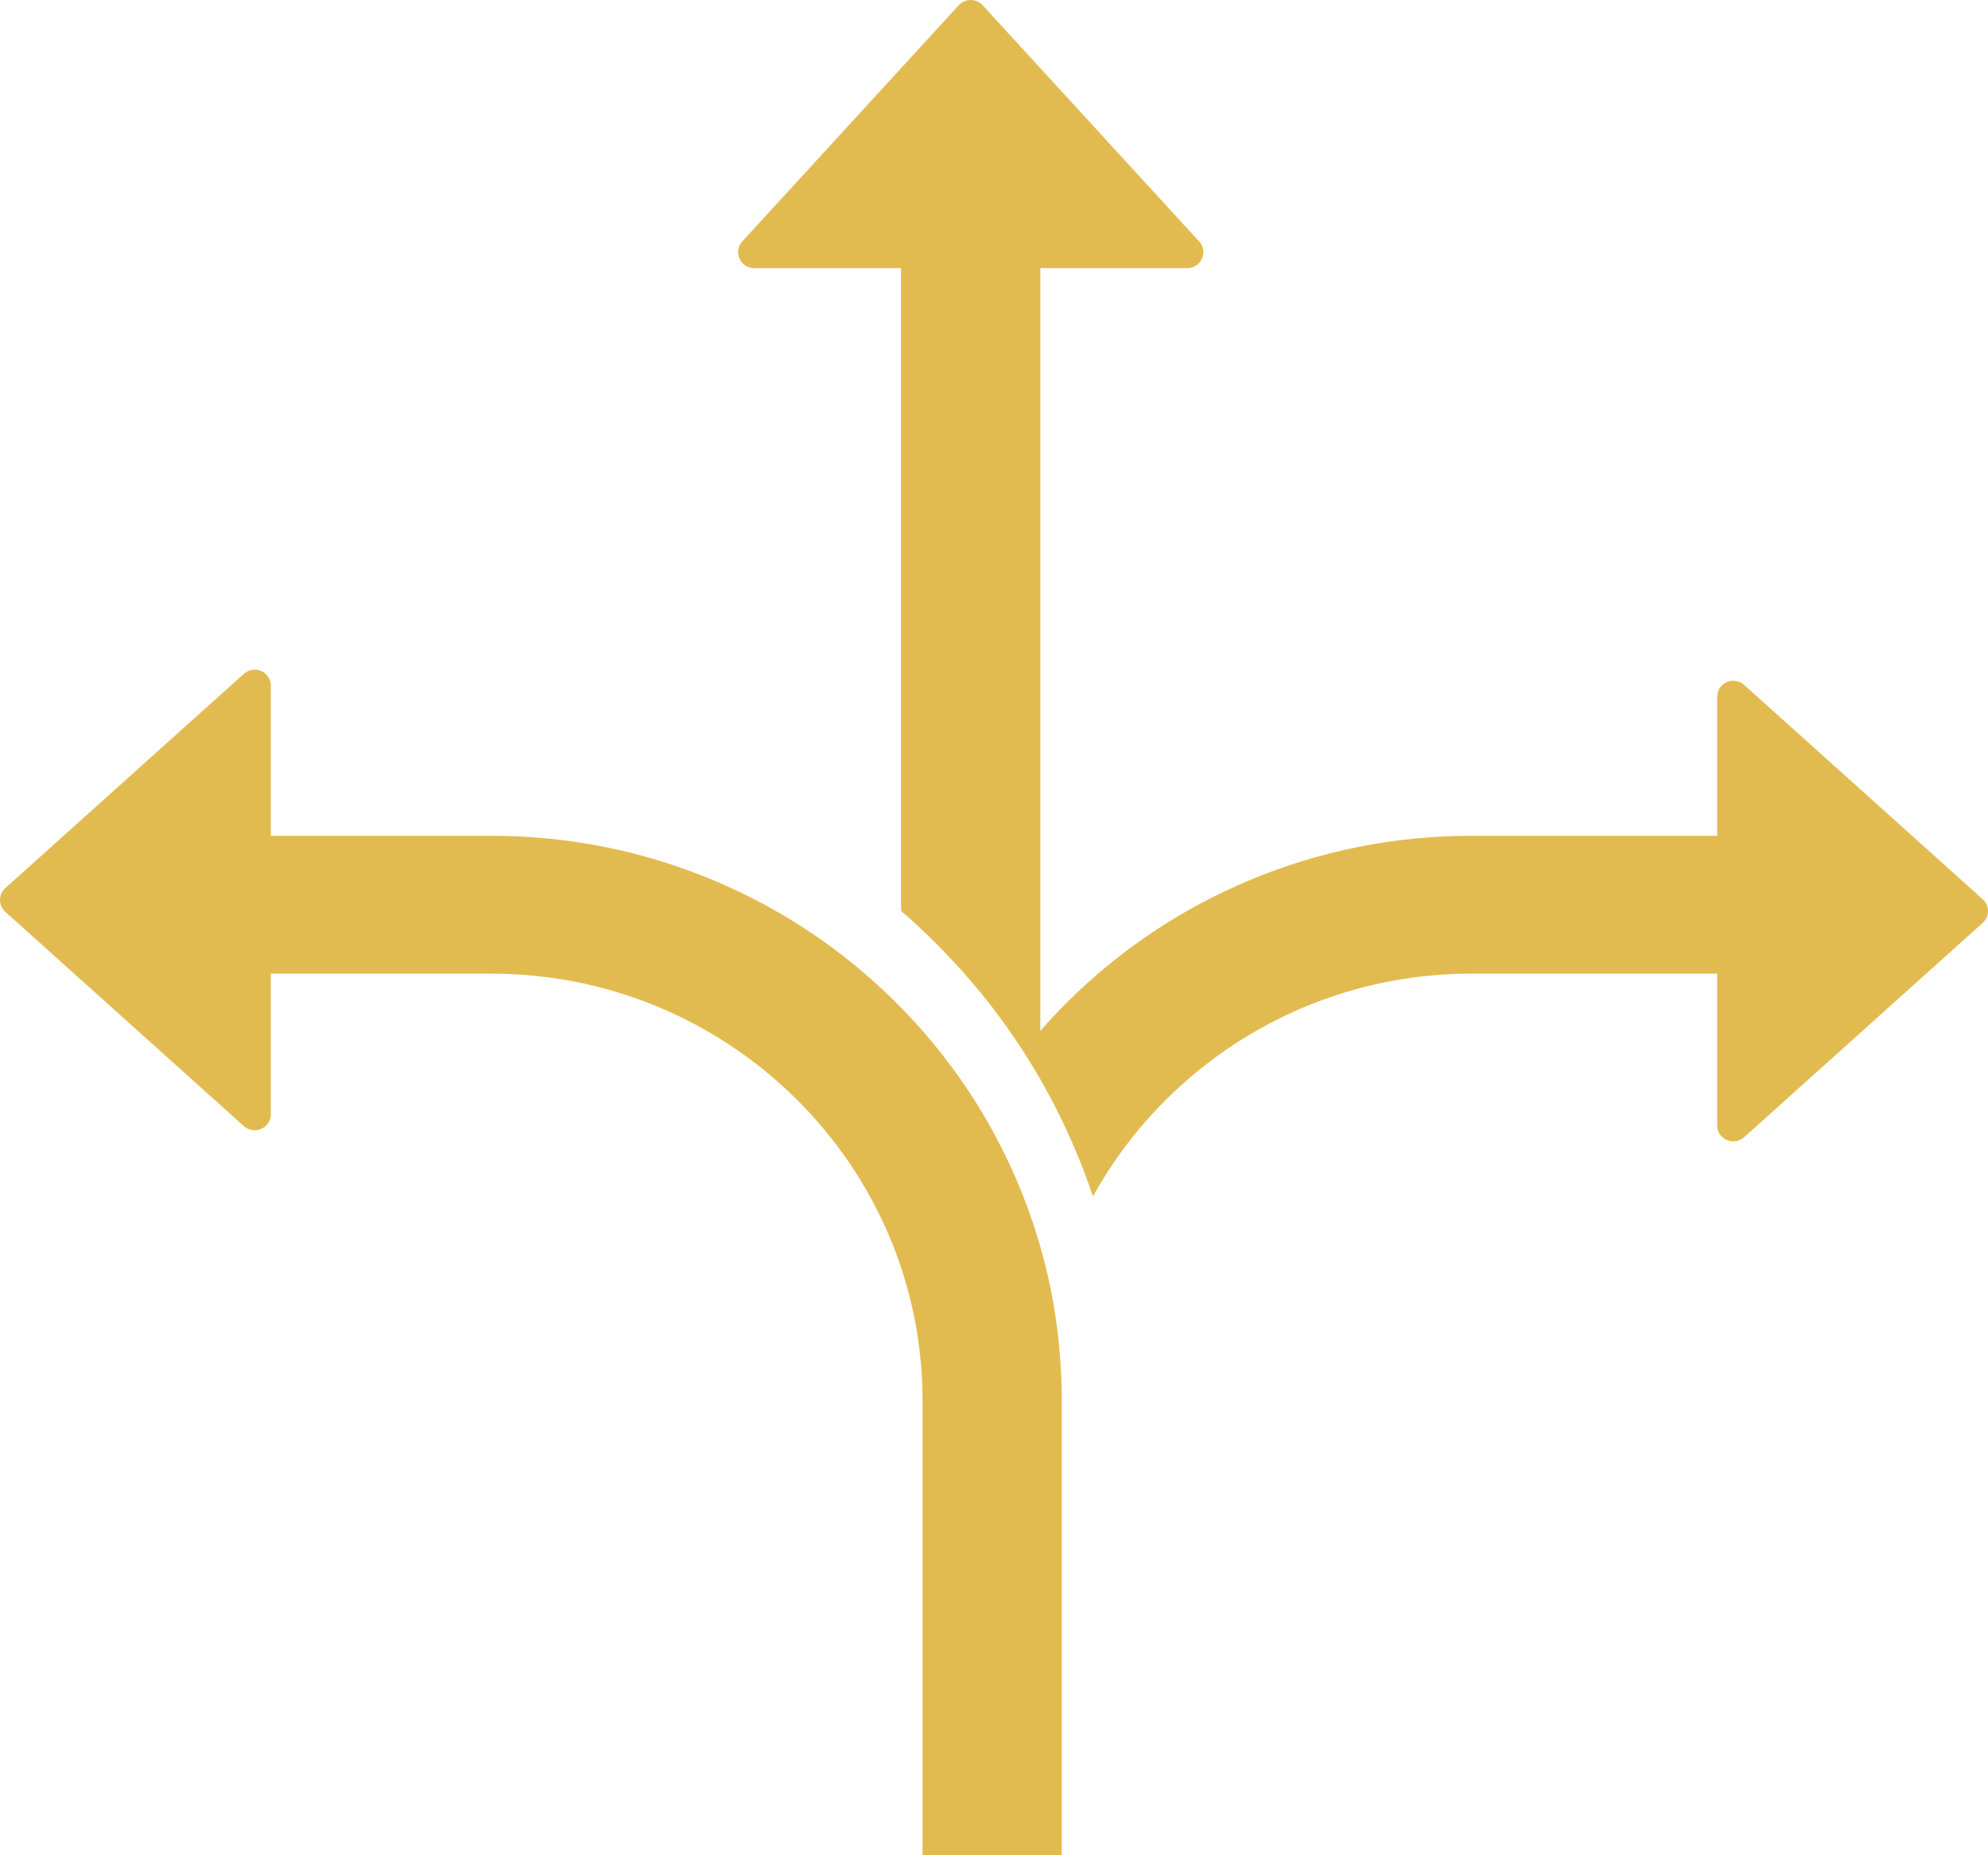 <?xml version="1.0" encoding="UTF-8"?>
<svg xmlns="http://www.w3.org/2000/svg" width="75" height="70" viewBox="0 0 75 70" fill="none">
  <g clip-path="url(#clip0_206_297)">
    <path d="M38.602 39.666C37.64 38.172 36.512 36.783 35.23 35.514C34.83 35.117 34.418 34.736 33.995 34.371V10.117H28.454C27.927 10.117 27.649 9.496 28.004 9.109L31.851 4.911L36.171 0.197C36.413 -0.066 36.831 -0.066 37.072 0.197L41.392 4.911L45.239 9.109C45.594 9.496 45.317 10.116 44.789 10.116H39.248V38.893C39.584 38.51 39.934 38.138 40.299 37.776C42.275 35.82 44.576 34.284 47.14 33.211C49.795 32.099 52.614 31.535 55.518 31.535H64.782V26.288C64.782 25.765 65.409 25.491 65.8 25.842L70.04 29.651L74.8 33.929C75.067 34.168 75.067 34.582 74.8 34.821L70.04 39.098L65.8 42.907C65.409 43.259 64.782 42.984 64.782 42.461V36.736H55.518C49.363 36.736 43.996 40.137 41.233 45.141C41.025 44.521 40.792 43.908 40.533 43.303C40.087 42.258 39.572 41.252 38.99 40.287C38.864 40.078 38.735 39.871 38.603 39.666H38.602Z" fill="#E2BB50"></path>
    <path d="M0.199 33.51L4.96 29.233L9.2 25.424C9.591 25.073 10.217 25.348 10.217 25.87V31.535H18.534C21.438 31.535 24.257 32.099 26.912 33.211C29.476 34.284 31.777 35.821 33.753 37.777C34.118 38.138 34.468 38.51 34.804 38.893C35.198 39.343 35.573 39.808 35.926 40.287C36.479 41.036 36.981 41.819 37.43 42.635C37.772 43.255 38.084 43.894 38.364 44.55C39.487 47.178 40.057 49.969 40.057 52.845V70H34.804V52.845C34.804 43.963 27.505 36.736 18.534 36.736H10.217V42.043C10.217 42.566 9.591 42.84 9.2 42.489L4.96 38.68L0.199 34.403C-0.067 34.164 -0.067 33.75 0.199 33.51V33.51Z" fill="#E2BB50"></path>
  </g>
  <defs>
    <clipPath id="clip0_206_297">
      <rect width="75" height="70" fill="white" transform="matrix(-1 0 0 1 75 0)"></rect>
    </clipPath>
  </defs>
</svg>

